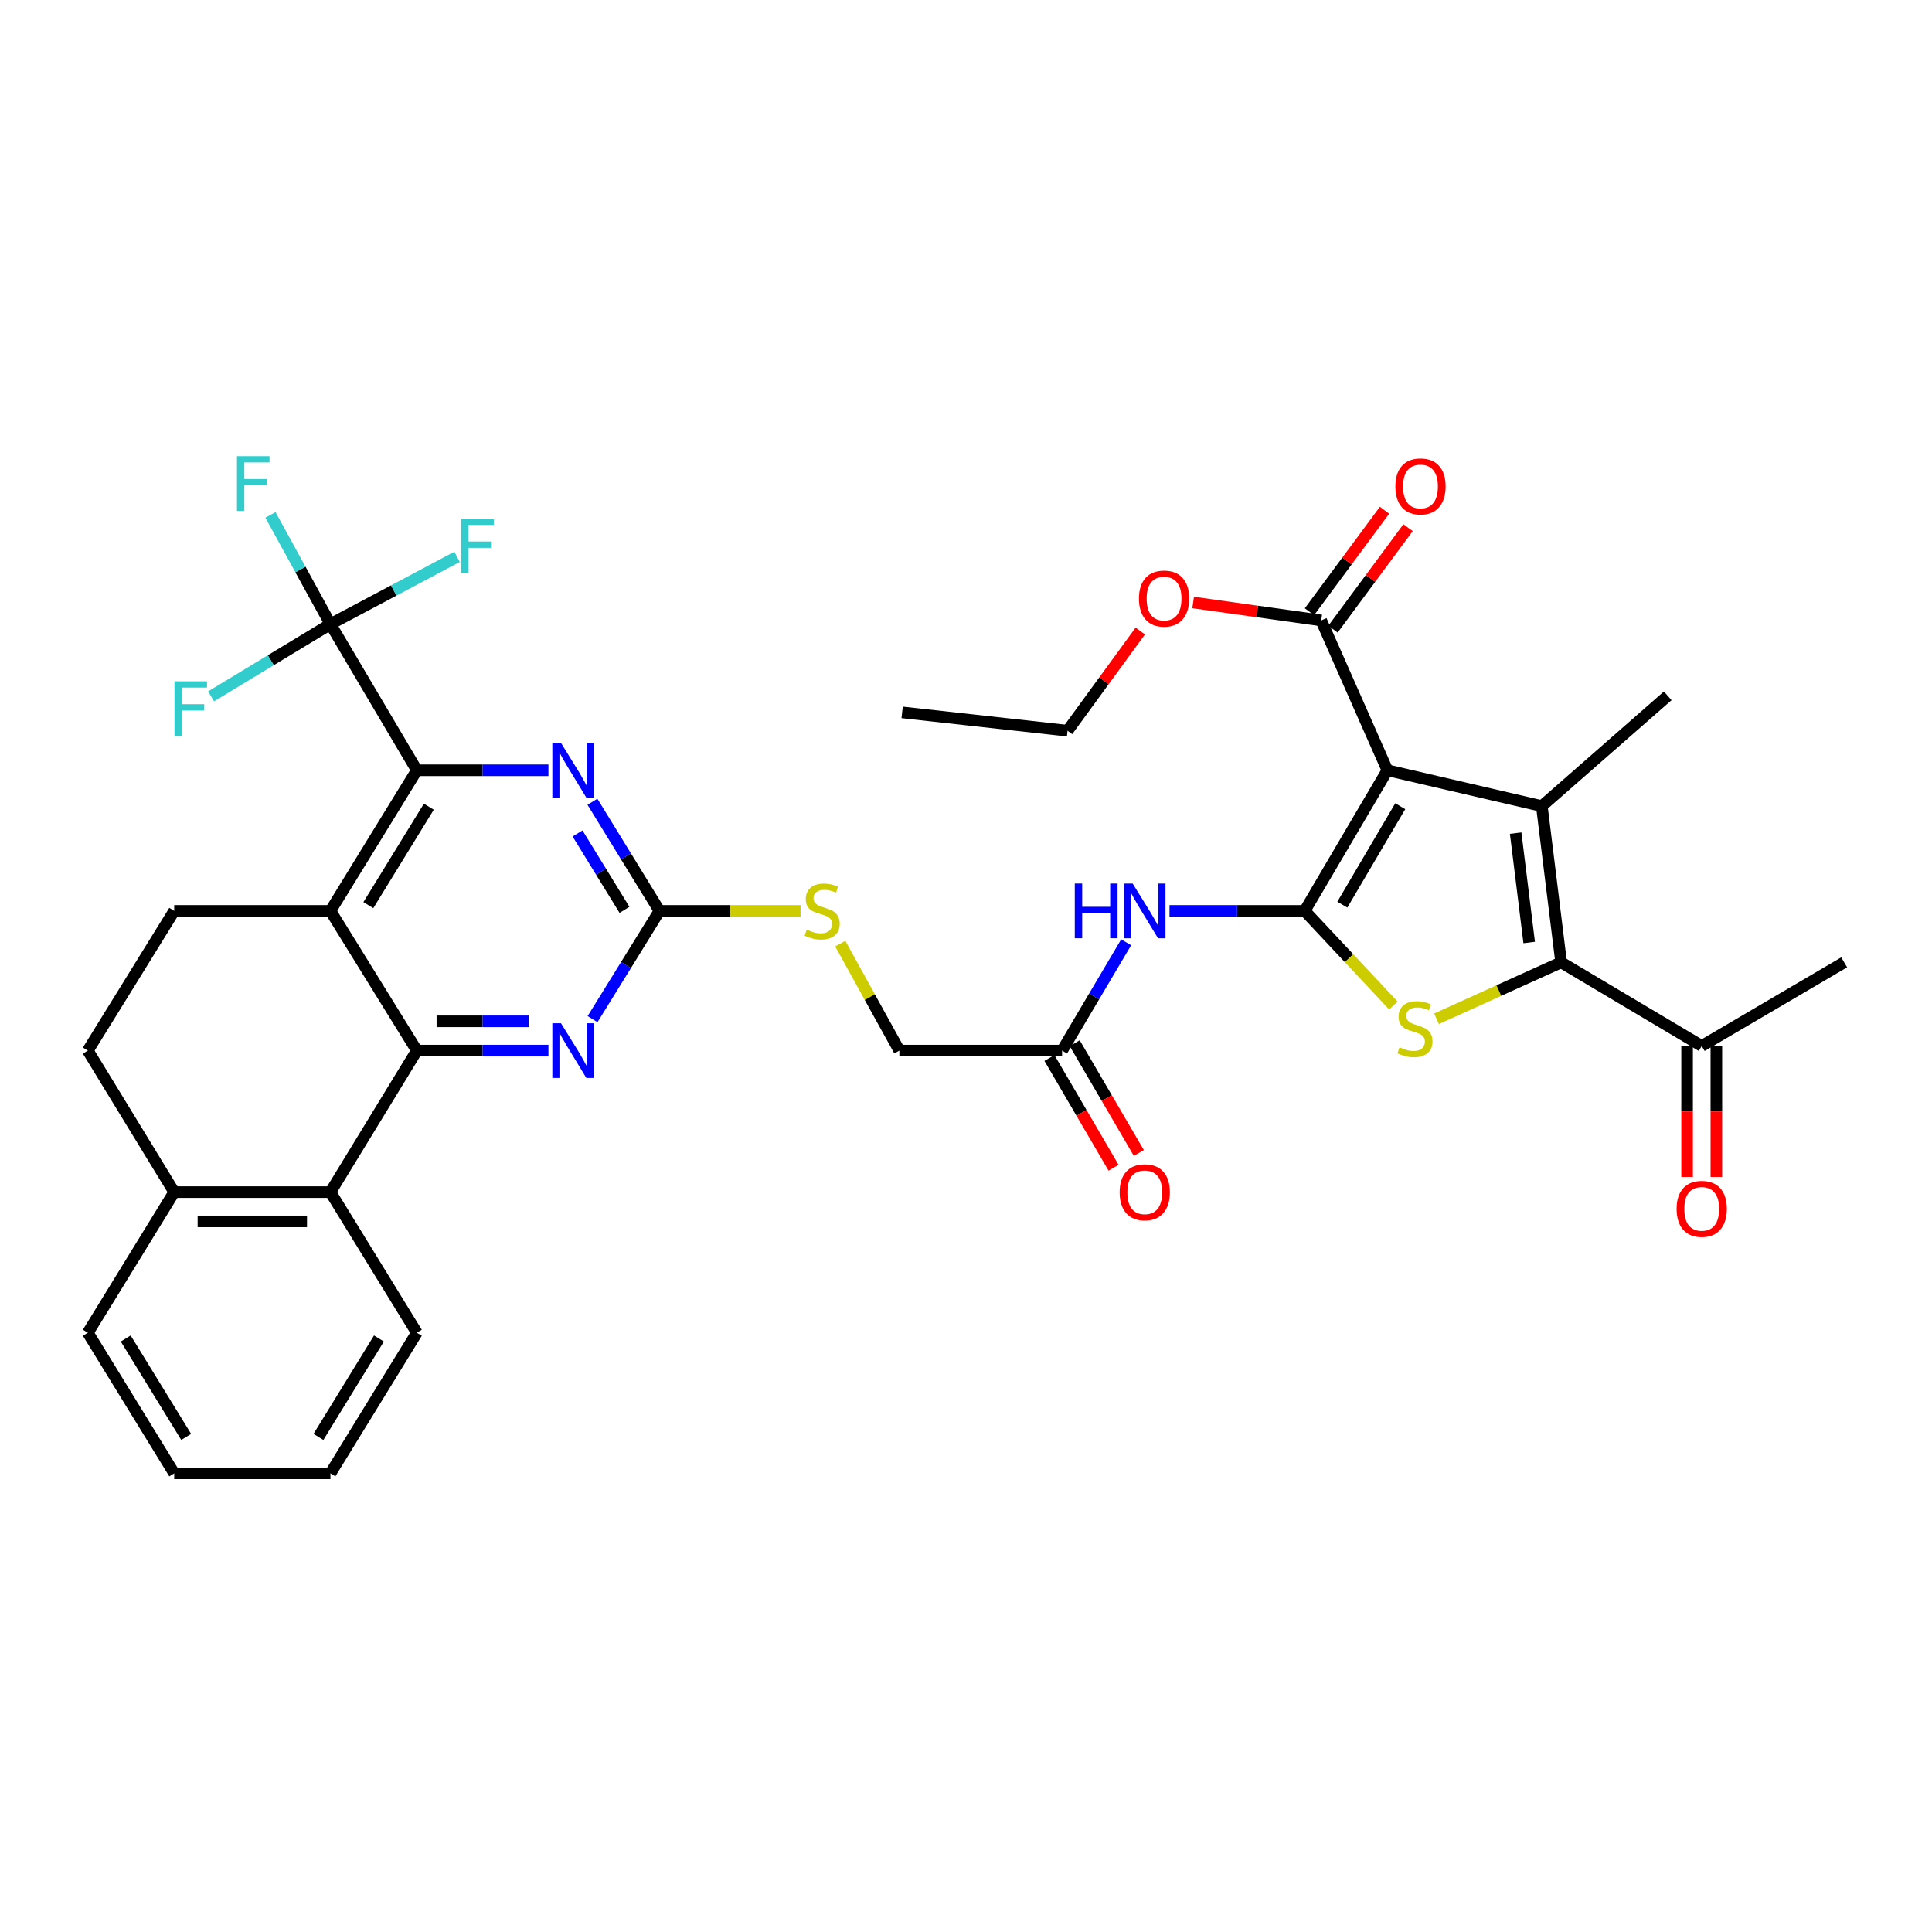 <?xml version='1.0' encoding='iso-8859-1'?>
<svg version='1.1' baseProfile='full'
              xmlns='http://www.w3.org/2000/svg'
                      xmlns:rdkit='http://www.rdkit.org/xml'
                      xmlns:xlink='http://www.w3.org/1999/xlink'
                  xml:space='preserve'
width='1000px' height='1000px' viewBox='0 0 1000 1000'>
<!-- END OF HEADER -->
<rect style='opacity:1.0;fill:#FFFFFF;stroke:none' width='1000' height='1000' x='0' y='0'> </rect>
<path class='bond-0' d='M 675.31,471.48 L 718.13,398.698' style='fill:none;fill-rule:evenodd;stroke:#000000;stroke-width:6px;stroke-linecap:butt;stroke-linejoin:miter;stroke-opacity:1' />
<path class='bond-0' d='M 694.795,468.247 L 724.768,417.299' style='fill:none;fill-rule:evenodd;stroke:#000000;stroke-width:6px;stroke-linecap:butt;stroke-linejoin:miter;stroke-opacity:1' />
<path class='bond-2' d='M 675.31,471.48 L 698.268,495.965' style='fill:none;fill-rule:evenodd;stroke:#000000;stroke-width:6px;stroke-linecap:butt;stroke-linejoin:miter;stroke-opacity:1' />
<path class='bond-2' d='M 698.268,495.965 L 721.225,520.45' style='fill:none;fill-rule:evenodd;stroke:#CCCC00;stroke-width:6px;stroke-linecap:butt;stroke-linejoin:miter;stroke-opacity:1' />
<path class='bond-11' d='M 675.31,471.48 L 640.323,471.48' style='fill:none;fill-rule:evenodd;stroke:#000000;stroke-width:6px;stroke-linecap:butt;stroke-linejoin:miter;stroke-opacity:1' />
<path class='bond-11' d='M 640.323,471.48 L 605.335,471.48' style='fill:none;fill-rule:evenodd;stroke:#0000FF;stroke-width:6px;stroke-linecap:butt;stroke-linejoin:miter;stroke-opacity:1' />
<path class='bond-1' d='M 718.13,398.698 L 798.043,417.245' style='fill:none;fill-rule:evenodd;stroke:#000000;stroke-width:6px;stroke-linecap:butt;stroke-linejoin:miter;stroke-opacity:1' />
<path class='bond-12' d='M 718.13,398.698 L 683.864,321.133' style='fill:none;fill-rule:evenodd;stroke:#000000;stroke-width:6px;stroke-linecap:butt;stroke-linejoin:miter;stroke-opacity:1' />
<path class='bond-27' d='M 798.043,417.245 L 863.215,360.155' style='fill:none;fill-rule:evenodd;stroke:#000000;stroke-width:6px;stroke-linecap:butt;stroke-linejoin:miter;stroke-opacity:1' />
<path class='bond-36' d='M 798.043,417.245 L 808.045,498.11' style='fill:none;fill-rule:evenodd;stroke:#000000;stroke-width:6px;stroke-linecap:butt;stroke-linejoin:miter;stroke-opacity:1' />
<path class='bond-36' d='M 784.504,431.235 L 791.505,487.84' style='fill:none;fill-rule:evenodd;stroke:#000000;stroke-width:6px;stroke-linecap:butt;stroke-linejoin:miter;stroke-opacity:1' />
<path class='bond-3' d='M 743.548,527.308 L 775.796,512.709' style='fill:none;fill-rule:evenodd;stroke:#CCCC00;stroke-width:6px;stroke-linecap:butt;stroke-linejoin:miter;stroke-opacity:1' />
<path class='bond-3' d='M 775.796,512.709 L 808.045,498.11' style='fill:none;fill-rule:evenodd;stroke:#000000;stroke-width:6px;stroke-linecap:butt;stroke-linejoin:miter;stroke-opacity:1' />
<path class='bond-16' d='M 808.045,498.11 L 880.811,541.392' style='fill:none;fill-rule:evenodd;stroke:#000000;stroke-width:6px;stroke-linecap:butt;stroke-linejoin:miter;stroke-opacity:1' />
<path class='bond-4' d='M 215.764,543.783 L 249.816,543.783' style='fill:none;fill-rule:evenodd;stroke:#000000;stroke-width:6px;stroke-linecap:butt;stroke-linejoin:miter;stroke-opacity:1' />
<path class='bond-4' d='M 249.816,543.783 L 283.867,543.783' style='fill:none;fill-rule:evenodd;stroke:#0000FF;stroke-width:6px;stroke-linecap:butt;stroke-linejoin:miter;stroke-opacity:1' />
<path class='bond-4' d='M 225.979,528.629 L 249.816,528.629' style='fill:none;fill-rule:evenodd;stroke:#000000;stroke-width:6px;stroke-linecap:butt;stroke-linejoin:miter;stroke-opacity:1' />
<path class='bond-4' d='M 249.816,528.629 L 273.652,528.629' style='fill:none;fill-rule:evenodd;stroke:#0000FF;stroke-width:6px;stroke-linecap:butt;stroke-linejoin:miter;stroke-opacity:1' />
<path class='bond-13' d='M 215.764,543.783 L 171.033,617.038' style='fill:none;fill-rule:evenodd;stroke:#000000;stroke-width:6px;stroke-linecap:butt;stroke-linejoin:miter;stroke-opacity:1' />
<path class='bond-37' d='M 215.764,543.783 L 171.033,471.48' style='fill:none;fill-rule:evenodd;stroke:#000000;stroke-width:6px;stroke-linecap:butt;stroke-linejoin:miter;stroke-opacity:1' />
<path class='bond-5' d='M 171.033,471.48 L 215.764,398.698' style='fill:none;fill-rule:evenodd;stroke:#000000;stroke-width:6px;stroke-linecap:butt;stroke-linejoin:miter;stroke-opacity:1' />
<path class='bond-5' d='M 190.654,468.498 L 221.965,417.55' style='fill:none;fill-rule:evenodd;stroke:#000000;stroke-width:6px;stroke-linecap:butt;stroke-linejoin:miter;stroke-opacity:1' />
<path class='bond-14' d='M 171.033,471.48 L 90.168,471.48' style='fill:none;fill-rule:evenodd;stroke:#000000;stroke-width:6px;stroke-linecap:butt;stroke-linejoin:miter;stroke-opacity:1' />
<path class='bond-6' d='M 215.764,398.698 L 249.816,398.698' style='fill:none;fill-rule:evenodd;stroke:#000000;stroke-width:6px;stroke-linecap:butt;stroke-linejoin:miter;stroke-opacity:1' />
<path class='bond-6' d='M 249.816,398.698 L 283.867,398.698' style='fill:none;fill-rule:evenodd;stroke:#0000FF;stroke-width:6px;stroke-linecap:butt;stroke-linejoin:miter;stroke-opacity:1' />
<path class='bond-7' d='M 215.764,398.698 L 171.033,323.044' style='fill:none;fill-rule:evenodd;stroke:#000000;stroke-width:6px;stroke-linecap:butt;stroke-linejoin:miter;stroke-opacity:1' />
<path class='bond-23' d='M 171.033,323.044 L 203.808,305.63' style='fill:none;fill-rule:evenodd;stroke:#000000;stroke-width:6px;stroke-linecap:butt;stroke-linejoin:miter;stroke-opacity:1' />
<path class='bond-23' d='M 203.808,305.63 L 236.584,288.217' style='fill:none;fill-rule:evenodd;stroke:#33CCCC;stroke-width:6px;stroke-linecap:butt;stroke-linejoin:miter;stroke-opacity:1' />
<path class='bond-24' d='M 171.033,323.044 L 155.512,294.774' style='fill:none;fill-rule:evenodd;stroke:#000000;stroke-width:6px;stroke-linecap:butt;stroke-linejoin:miter;stroke-opacity:1' />
<path class='bond-24' d='M 155.512,294.774 L 139.991,266.505' style='fill:none;fill-rule:evenodd;stroke:#33CCCC;stroke-width:6px;stroke-linecap:butt;stroke-linejoin:miter;stroke-opacity:1' />
<path class='bond-25' d='M 171.033,323.044 L 140.148,341.737' style='fill:none;fill-rule:evenodd;stroke:#000000;stroke-width:6px;stroke-linecap:butt;stroke-linejoin:miter;stroke-opacity:1' />
<path class='bond-25' d='M 140.148,341.737 L 109.263,360.431' style='fill:none;fill-rule:evenodd;stroke:#33CCCC;stroke-width:6px;stroke-linecap:butt;stroke-linejoin:miter;stroke-opacity:1' />
<path class='bond-8' d='M 306.702,527.498 L 324.027,499.489' style='fill:none;fill-rule:evenodd;stroke:#0000FF;stroke-width:6px;stroke-linecap:butt;stroke-linejoin:miter;stroke-opacity:1' />
<path class='bond-8' d='M 324.027,499.489 L 341.351,471.48' style='fill:none;fill-rule:evenodd;stroke:#000000;stroke-width:6px;stroke-linecap:butt;stroke-linejoin:miter;stroke-opacity:1' />
<path class='bond-9' d='M 341.351,471.48 L 377.858,471.48' style='fill:none;fill-rule:evenodd;stroke:#000000;stroke-width:6px;stroke-linecap:butt;stroke-linejoin:miter;stroke-opacity:1' />
<path class='bond-9' d='M 377.858,471.48 L 414.365,471.48' style='fill:none;fill-rule:evenodd;stroke:#CCCC00;stroke-width:6px;stroke-linecap:butt;stroke-linejoin:miter;stroke-opacity:1' />
<path class='bond-10' d='M 341.351,471.48 L 323.997,443.237' style='fill:none;fill-rule:evenodd;stroke:#000000;stroke-width:6px;stroke-linecap:butt;stroke-linejoin:miter;stroke-opacity:1' />
<path class='bond-10' d='M 323.997,443.237 L 306.642,414.993' style='fill:none;fill-rule:evenodd;stroke:#0000FF;stroke-width:6px;stroke-linecap:butt;stroke-linejoin:miter;stroke-opacity:1' />
<path class='bond-10' d='M 323.233,470.941 L 311.085,451.17' style='fill:none;fill-rule:evenodd;stroke:#000000;stroke-width:6px;stroke-linecap:butt;stroke-linejoin:miter;stroke-opacity:1' />
<path class='bond-10' d='M 311.085,451.17 L 298.937,431.4' style='fill:none;fill-rule:evenodd;stroke:#0000FF;stroke-width:6px;stroke-linecap:butt;stroke-linejoin:miter;stroke-opacity:1' />
<path class='bond-15' d='M 582.901,487.741 L 566.316,515.762' style='fill:none;fill-rule:evenodd;stroke:#0000FF;stroke-width:6px;stroke-linecap:butt;stroke-linejoin:miter;stroke-opacity:1' />
<path class='bond-15' d='M 566.316,515.762 L 549.731,543.783' style='fill:none;fill-rule:evenodd;stroke:#000000;stroke-width:6px;stroke-linecap:butt;stroke-linejoin:miter;stroke-opacity:1' />
<path class='bond-19' d='M 689.955,325.64 L 709.386,299.379' style='fill:none;fill-rule:evenodd;stroke:#000000;stroke-width:6px;stroke-linecap:butt;stroke-linejoin:miter;stroke-opacity:1' />
<path class='bond-19' d='M 709.386,299.379 L 728.817,273.119' style='fill:none;fill-rule:evenodd;stroke:#FF0000;stroke-width:6px;stroke-linecap:butt;stroke-linejoin:miter;stroke-opacity:1' />
<path class='bond-19' d='M 677.773,316.626 L 697.204,290.365' style='fill:none;fill-rule:evenodd;stroke:#000000;stroke-width:6px;stroke-linecap:butt;stroke-linejoin:miter;stroke-opacity:1' />
<path class='bond-19' d='M 697.204,290.365 L 716.635,264.105' style='fill:none;fill-rule:evenodd;stroke:#FF0000;stroke-width:6px;stroke-linecap:butt;stroke-linejoin:miter;stroke-opacity:1' />
<path class='bond-28' d='M 683.864,321.133 L 650.718,316.488' style='fill:none;fill-rule:evenodd;stroke:#000000;stroke-width:6px;stroke-linecap:butt;stroke-linejoin:miter;stroke-opacity:1' />
<path class='bond-28' d='M 650.718,316.488 L 617.572,311.843' style='fill:none;fill-rule:evenodd;stroke:#FF0000;stroke-width:6px;stroke-linecap:butt;stroke-linejoin:miter;stroke-opacity:1' />
<path class='bond-18' d='M 171.033,617.038 L 90.168,617.038' style='fill:none;fill-rule:evenodd;stroke:#000000;stroke-width:6px;stroke-linecap:butt;stroke-linejoin:miter;stroke-opacity:1' />
<path class='bond-18' d='M 158.904,632.192 L 102.298,632.192' style='fill:none;fill-rule:evenodd;stroke:#000000;stroke-width:6px;stroke-linecap:butt;stroke-linejoin:miter;stroke-opacity:1' />
<path class='bond-29' d='M 171.033,617.038 L 215.764,689.829' style='fill:none;fill-rule:evenodd;stroke:#000000;stroke-width:6px;stroke-linecap:butt;stroke-linejoin:miter;stroke-opacity:1' />
<path class='bond-20' d='M 90.168,471.48 L 45.455,543.783' style='fill:none;fill-rule:evenodd;stroke:#000000;stroke-width:6px;stroke-linecap:butt;stroke-linejoin:miter;stroke-opacity:1' />
<path class='bond-21' d='M 543.189,547.605 L 559.784,576.012' style='fill:none;fill-rule:evenodd;stroke:#000000;stroke-width:6px;stroke-linecap:butt;stroke-linejoin:miter;stroke-opacity:1' />
<path class='bond-21' d='M 559.784,576.012 L 576.378,604.419' style='fill:none;fill-rule:evenodd;stroke:#FF0000;stroke-width:6px;stroke-linecap:butt;stroke-linejoin:miter;stroke-opacity:1' />
<path class='bond-21' d='M 556.274,539.961 L 572.869,568.368' style='fill:none;fill-rule:evenodd;stroke:#000000;stroke-width:6px;stroke-linecap:butt;stroke-linejoin:miter;stroke-opacity:1' />
<path class='bond-21' d='M 572.869,568.368 L 589.464,596.775' style='fill:none;fill-rule:evenodd;stroke:#FF0000;stroke-width:6px;stroke-linecap:butt;stroke-linejoin:miter;stroke-opacity:1' />
<path class='bond-26' d='M 549.731,543.783 L 465.507,543.783' style='fill:none;fill-rule:evenodd;stroke:#000000;stroke-width:6px;stroke-linecap:butt;stroke-linejoin:miter;stroke-opacity:1' />
<path class='bond-22' d='M 873.234,541.392 L 873.234,575.292' style='fill:none;fill-rule:evenodd;stroke:#000000;stroke-width:6px;stroke-linecap:butt;stroke-linejoin:miter;stroke-opacity:1' />
<path class='bond-22' d='M 873.234,575.292 L 873.234,609.191' style='fill:none;fill-rule:evenodd;stroke:#FF0000;stroke-width:6px;stroke-linecap:butt;stroke-linejoin:miter;stroke-opacity:1' />
<path class='bond-22' d='M 888.388,541.392 L 888.388,575.292' style='fill:none;fill-rule:evenodd;stroke:#000000;stroke-width:6px;stroke-linecap:butt;stroke-linejoin:miter;stroke-opacity:1' />
<path class='bond-22' d='M 888.388,575.292 L 888.388,609.191' style='fill:none;fill-rule:evenodd;stroke:#FF0000;stroke-width:6px;stroke-linecap:butt;stroke-linejoin:miter;stroke-opacity:1' />
<path class='bond-30' d='M 880.811,541.392 L 954.545,498.11' style='fill:none;fill-rule:evenodd;stroke:#000000;stroke-width:6px;stroke-linecap:butt;stroke-linejoin:miter;stroke-opacity:1' />
<path class='bond-17' d='M 434.915,488.426 L 450.211,516.104' style='fill:none;fill-rule:evenodd;stroke:#CCCC00;stroke-width:6px;stroke-linecap:butt;stroke-linejoin:miter;stroke-opacity:1' />
<path class='bond-17' d='M 450.211,516.104 L 465.507,543.783' style='fill:none;fill-rule:evenodd;stroke:#000000;stroke-width:6px;stroke-linecap:butt;stroke-linejoin:miter;stroke-opacity:1' />
<path class='bond-31' d='M 90.168,617.038 L 45.455,689.829' style='fill:none;fill-rule:evenodd;stroke:#000000;stroke-width:6px;stroke-linecap:butt;stroke-linejoin:miter;stroke-opacity:1' />
<path class='bond-38' d='M 90.168,617.038 L 45.455,543.783' style='fill:none;fill-rule:evenodd;stroke:#000000;stroke-width:6px;stroke-linecap:butt;stroke-linejoin:miter;stroke-opacity:1' />
<path class='bond-32' d='M 590.209,326.612 L 571.389,352.417' style='fill:none;fill-rule:evenodd;stroke:#FF0000;stroke-width:6px;stroke-linecap:butt;stroke-linejoin:miter;stroke-opacity:1' />
<path class='bond-32' d='M 571.389,352.417 L 552.569,378.222' style='fill:none;fill-rule:evenodd;stroke:#000000;stroke-width:6px;stroke-linecap:butt;stroke-linejoin:miter;stroke-opacity:1' />
<path class='bond-33' d='M 215.764,689.829 L 171.033,762.603' style='fill:none;fill-rule:evenodd;stroke:#000000;stroke-width:6px;stroke-linecap:butt;stroke-linejoin:miter;stroke-opacity:1' />
<path class='bond-33' d='M 196.144,692.81 L 164.832,743.752' style='fill:none;fill-rule:evenodd;stroke:#000000;stroke-width:6px;stroke-linecap:butt;stroke-linejoin:miter;stroke-opacity:1' />
<path class='bond-39' d='M 45.455,689.829 L 90.168,762.603' style='fill:none;fill-rule:evenodd;stroke:#000000;stroke-width:6px;stroke-linecap:butt;stroke-linejoin:miter;stroke-opacity:1' />
<path class='bond-39' d='M 65.073,692.812 L 96.373,743.754' style='fill:none;fill-rule:evenodd;stroke:#000000;stroke-width:6px;stroke-linecap:butt;stroke-linejoin:miter;stroke-opacity:1' />
<path class='bond-34' d='M 552.569,378.222 L 466.947,368.726' style='fill:none;fill-rule:evenodd;stroke:#000000;stroke-width:6px;stroke-linecap:butt;stroke-linejoin:miter;stroke-opacity:1' />
<path class='bond-35' d='M 171.033,762.603 L 90.168,762.603' style='fill:none;fill-rule:evenodd;stroke:#000000;stroke-width:6px;stroke-linecap:butt;stroke-linejoin:miter;stroke-opacity:1' />
<path  class='atom-3' d='M 724.392 542.079
Q 724.712 542.199, 726.032 542.759
Q 727.352 543.319, 728.792 543.679
Q 730.272 543.999, 731.712 543.999
Q 734.392 543.999, 735.952 542.719
Q 737.512 541.399, 737.512 539.119
Q 737.512 537.559, 736.712 536.599
Q 735.952 535.639, 734.752 535.119
Q 733.552 534.599, 731.552 533.999
Q 729.032 533.239, 727.512 532.519
Q 726.032 531.799, 724.952 530.279
Q 723.912 528.759, 723.912 526.199
Q 723.912 522.639, 726.312 520.439
Q 728.752 518.239, 733.552 518.239
Q 736.832 518.239, 740.552 519.799
L 739.632 522.879
Q 736.232 521.479, 733.672 521.479
Q 730.912 521.479, 729.392 522.639
Q 727.872 523.759, 727.912 525.719
Q 727.912 527.239, 728.672 528.159
Q 729.472 529.079, 730.592 529.599
Q 731.752 530.119, 733.672 530.719
Q 736.232 531.519, 737.752 532.319
Q 739.272 533.119, 740.352 534.759
Q 741.472 536.359, 741.472 539.119
Q 741.472 543.039, 738.832 545.159
Q 736.232 547.239, 731.872 547.239
Q 729.352 547.239, 727.432 546.679
Q 725.552 546.159, 723.312 545.239
L 724.392 542.079
' fill='#CCCC00'/>
<path  class='atom-9' d='M 290.369 529.623
L 299.649 544.623
Q 300.569 546.103, 302.049 548.783
Q 303.529 551.463, 303.609 551.623
L 303.609 529.623
L 307.369 529.623
L 307.369 557.943
L 303.489 557.943
L 293.529 541.543
Q 292.369 539.623, 291.129 537.423
Q 289.929 535.223, 289.569 534.543
L 289.569 557.943
L 285.889 557.943
L 285.889 529.623
L 290.369 529.623
' fill='#0000FF'/>
<path  class='atom-11' d='M 290.369 384.538
L 299.649 399.538
Q 300.569 401.018, 302.049 403.698
Q 303.529 406.378, 303.609 406.538
L 303.609 384.538
L 307.369 384.538
L 307.369 412.858
L 303.489 412.858
L 293.529 396.458
Q 292.369 394.538, 291.129 392.338
Q 289.929 390.138, 289.569 389.458
L 289.569 412.858
L 285.889 412.858
L 285.889 384.538
L 290.369 384.538
' fill='#0000FF'/>
<path  class='atom-12' d='M 556.306 457.32
L 560.146 457.32
L 560.146 469.36
L 574.626 469.36
L 574.626 457.32
L 578.466 457.32
L 578.466 485.64
L 574.626 485.64
L 574.626 472.56
L 560.146 472.56
L 560.146 485.64
L 556.306 485.64
L 556.306 457.32
' fill='#0000FF'/>
<path  class='atom-12' d='M 586.266 457.32
L 595.546 472.32
Q 596.466 473.8, 597.946 476.48
Q 599.426 479.16, 599.506 479.32
L 599.506 457.32
L 603.266 457.32
L 603.266 485.64
L 599.386 485.64
L 589.426 469.24
Q 588.266 467.32, 587.026 465.12
Q 585.826 462.92, 585.466 462.24
L 585.466 485.64
L 581.786 485.64
L 581.786 457.32
L 586.266 457.32
' fill='#0000FF'/>
<path  class='atom-18' d='M 417.55 481.2
Q 417.87 481.32, 419.19 481.88
Q 420.51 482.44, 421.95 482.8
Q 423.43 483.12, 424.87 483.12
Q 427.55 483.12, 429.11 481.84
Q 430.67 480.52, 430.67 478.24
Q 430.67 476.68, 429.87 475.72
Q 429.11 474.76, 427.91 474.24
Q 426.71 473.72, 424.71 473.12
Q 422.19 472.36, 420.67 471.64
Q 419.19 470.92, 418.11 469.4
Q 417.07 467.88, 417.07 465.32
Q 417.07 461.76, 419.47 459.56
Q 421.91 457.36, 426.71 457.36
Q 429.99 457.36, 433.71 458.92
L 432.79 462
Q 429.39 460.6, 426.83 460.6
Q 424.07 460.6, 422.55 461.76
Q 421.03 462.88, 421.07 464.84
Q 421.07 466.36, 421.83 467.28
Q 422.63 468.2, 423.75 468.72
Q 424.91 469.24, 426.83 469.84
Q 429.39 470.64, 430.91 471.44
Q 432.43 472.24, 433.51 473.88
Q 434.63 475.48, 434.63 478.24
Q 434.63 482.16, 431.99 484.28
Q 429.39 486.36, 425.03 486.36
Q 422.51 486.36, 420.59 485.8
Q 418.71 485.28, 416.47 484.36
L 417.55 481.2
' fill='#CCCC00'/>
<path  class='atom-20' d='M 722.246 251.772
Q 722.246 244.972, 725.606 241.172
Q 728.966 237.372, 735.246 237.372
Q 741.526 237.372, 744.886 241.172
Q 748.246 244.972, 748.246 251.772
Q 748.246 258.652, 744.846 262.572
Q 741.446 266.452, 735.246 266.452
Q 729.006 266.452, 725.606 262.572
Q 722.246 258.692, 722.246 251.772
M 735.246 263.252
Q 739.566 263.252, 741.886 260.372
Q 744.246 257.452, 744.246 251.772
Q 744.246 246.212, 741.886 243.412
Q 739.566 240.572, 735.246 240.572
Q 730.926 240.572, 728.566 243.372
Q 726.246 246.172, 726.246 251.772
Q 726.246 257.492, 728.566 260.372
Q 730.926 263.252, 735.246 263.252
' fill='#FF0000'/>
<path  class='atom-22' d='M 579.526 617.118
Q 579.526 610.318, 582.886 606.518
Q 586.246 602.718, 592.526 602.718
Q 598.806 602.718, 602.166 606.518
Q 605.526 610.318, 605.526 617.118
Q 605.526 623.998, 602.126 627.918
Q 598.726 631.798, 592.526 631.798
Q 586.286 631.798, 582.886 627.918
Q 579.526 624.038, 579.526 617.118
M 592.526 628.598
Q 596.846 628.598, 599.166 625.718
Q 601.526 622.798, 601.526 617.118
Q 601.526 611.558, 599.166 608.758
Q 596.846 605.918, 592.526 605.918
Q 588.206 605.918, 585.846 608.718
Q 583.526 611.518, 583.526 617.118
Q 583.526 622.838, 585.846 625.718
Q 588.206 628.598, 592.526 628.598
' fill='#FF0000'/>
<path  class='atom-23' d='M 867.811 625.697
Q 867.811 618.897, 871.171 615.097
Q 874.531 611.297, 880.811 611.297
Q 887.091 611.297, 890.451 615.097
Q 893.811 618.897, 893.811 625.697
Q 893.811 632.577, 890.411 636.497
Q 887.011 640.377, 880.811 640.377
Q 874.571 640.377, 871.171 636.497
Q 867.811 632.617, 867.811 625.697
M 880.811 637.177
Q 885.131 637.177, 887.451 634.297
Q 889.811 631.377, 889.811 625.697
Q 889.811 620.137, 887.451 617.337
Q 885.131 614.497, 880.811 614.497
Q 876.491 614.497, 874.131 617.297
Q 871.811 620.097, 871.811 625.697
Q 871.811 631.417, 874.131 634.297
Q 876.491 637.177, 880.811 637.177
' fill='#FF0000'/>
<path  class='atom-24' d='M 238.739 268.439
L 255.579 268.439
L 255.579 271.679
L 242.539 271.679
L 242.539 280.279
L 254.139 280.279
L 254.139 283.559
L 242.539 283.559
L 242.539 296.759
L 238.739 296.759
L 238.739 268.439
' fill='#33CCCC'/>
<path  class='atom-25' d='M 122.656 236.109
L 139.496 236.109
L 139.496 239.349
L 126.456 239.349
L 126.456 247.949
L 138.056 247.949
L 138.056 251.229
L 126.456 251.229
L 126.456 264.429
L 122.656 264.429
L 122.656 236.109
' fill='#33CCCC'/>
<path  class='atom-26' d='M 90.31 352.646
L 107.15 352.646
L 107.15 355.886
L 94.11 355.886
L 94.11 364.486
L 105.71 364.486
L 105.71 367.766
L 94.11 367.766
L 94.11 380.966
L 90.31 380.966
L 90.31 352.646
' fill='#33CCCC'/>
<path  class='atom-29' d='M 589.519 309.813
Q 589.519 303.013, 592.879 299.213
Q 596.239 295.413, 602.519 295.413
Q 608.799 295.413, 612.159 299.213
Q 615.519 303.013, 615.519 309.813
Q 615.519 316.693, 612.119 320.613
Q 608.719 324.493, 602.519 324.493
Q 596.279 324.493, 592.879 320.613
Q 589.519 316.733, 589.519 309.813
M 602.519 321.293
Q 606.839 321.293, 609.159 318.413
Q 611.519 315.493, 611.519 309.813
Q 611.519 304.253, 609.159 301.453
Q 606.839 298.613, 602.519 298.613
Q 598.199 298.613, 595.839 301.413
Q 593.519 304.213, 593.519 309.813
Q 593.519 315.533, 595.839 318.413
Q 598.199 321.293, 602.519 321.293
' fill='#FF0000'/>
</svg>
